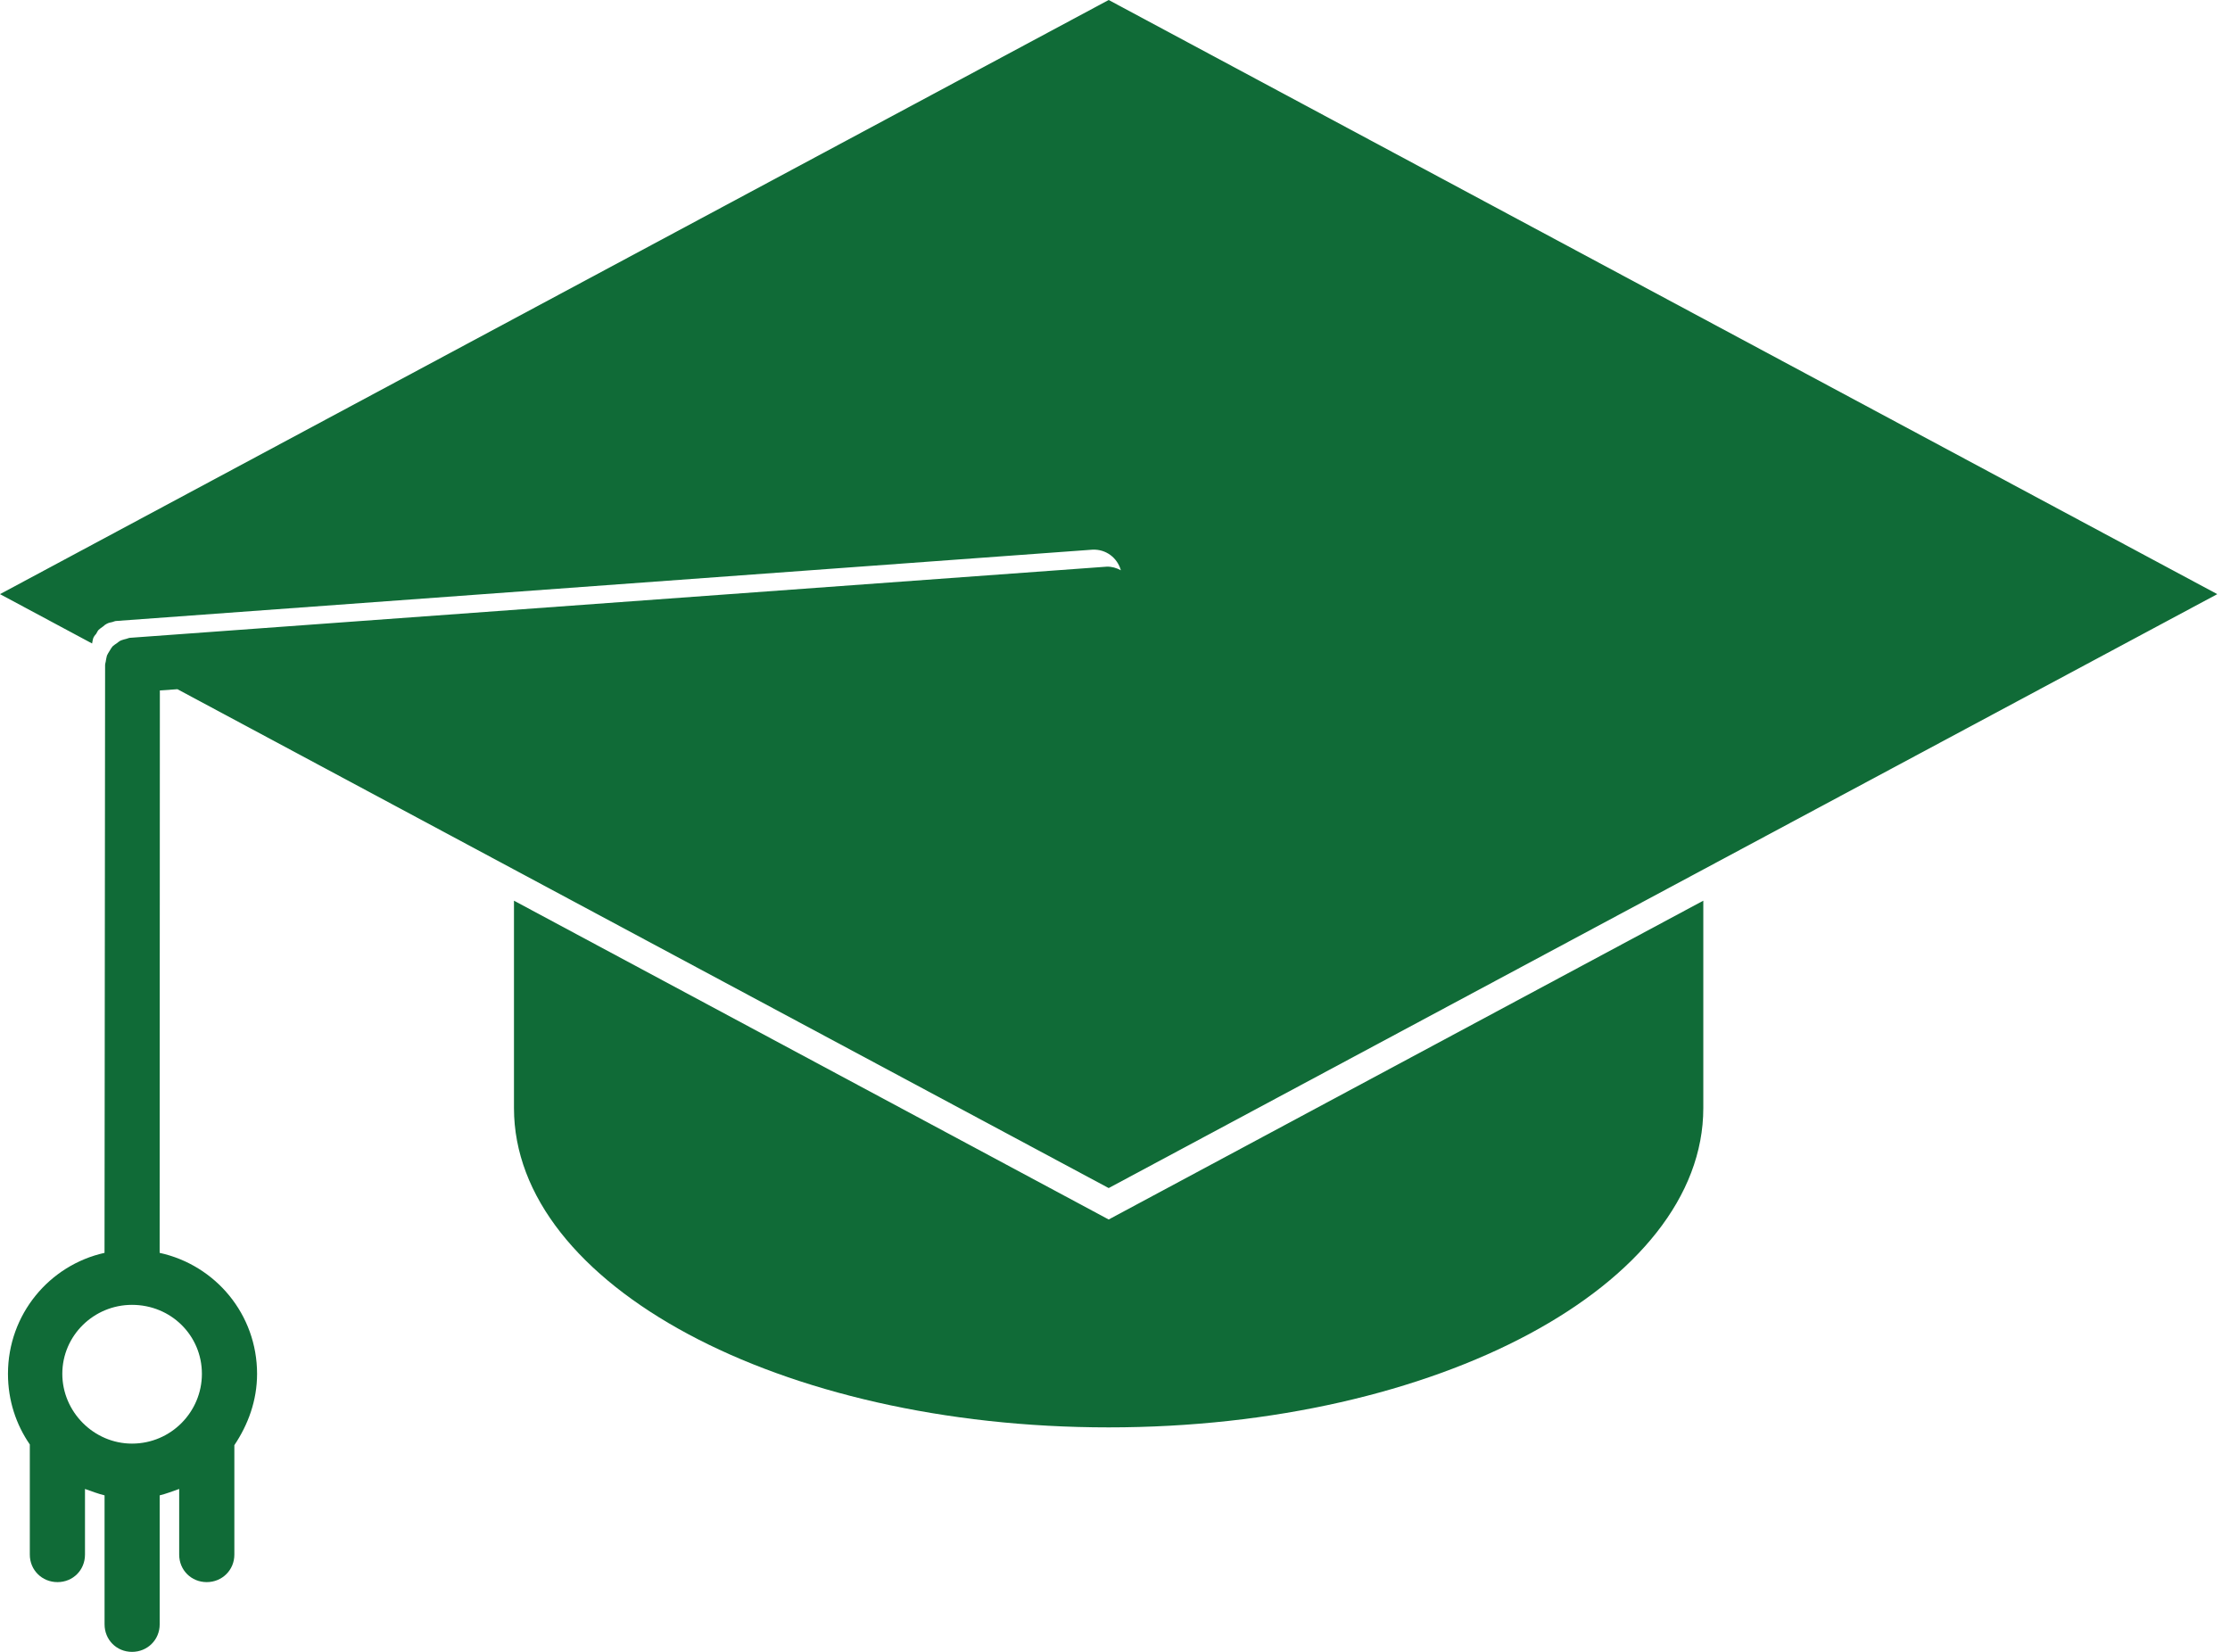 <svg width="54" height="40" viewBox="0 0 54 40" fill="none" xmlns="http://www.w3.org/2000/svg">
<path d="M26.847 0L0 14.387L2.23 15.582C2.242 15.529 2.242 15.499 2.255 15.461C2.268 15.422 2.298 15.38 2.325 15.354C2.351 15.315 2.363 15.277 2.389 15.251C2.419 15.225 2.457 15.195 2.497 15.169C2.522 15.144 2.564 15.113 2.587 15.104C2.643 15.074 2.681 15.074 2.723 15.062C2.763 15.049 2.789 15.036 2.827 15.036L26.458 13.31C26.785 13.297 27.056 13.507 27.142 13.809C27.035 13.752 26.924 13.718 26.798 13.722L3.157 15.444C3.124 15.444 3.093 15.461 3.061 15.469C3.016 15.482 2.97 15.49 2.931 15.507C2.891 15.525 2.862 15.55 2.827 15.577C2.793 15.599 2.755 15.625 2.724 15.654C2.698 15.684 2.677 15.724 2.656 15.758C2.634 15.792 2.609 15.831 2.59 15.874C2.579 15.913 2.573 15.951 2.564 15.996C2.562 16.032 2.545 16.066 2.545 16.105L2.531 30.338C1.195 30.635 0.193 31.828 0.193 33.267C0.193 33.918 0.393 34.5 0.722 34.978V37.645C0.722 38.02 1.018 38.311 1.392 38.311C1.767 38.311 2.058 38.02 2.058 37.645V36.055C2.218 36.111 2.372 36.171 2.532 36.21V39.333C2.532 39.708 2.823 40 3.197 40C3.571 40 3.867 39.708 3.867 39.333V36.21C4.026 36.171 4.18 36.111 4.339 36.055V37.645C4.339 38.02 4.632 38.311 5.006 38.311C5.378 38.311 5.675 38.02 5.675 37.645V34.995C6.006 34.501 6.225 33.918 6.225 33.267C6.225 31.828 5.22 30.635 3.866 30.338L3.871 16.719L4.296 16.689L12.446 21.055L26.847 28.769L41.245 21.055L53.692 14.387L26.847 0ZM4.889 33.267C4.889 34.188 4.142 34.957 3.196 34.957C2.272 34.957 1.509 34.188 1.509 33.267C1.509 32.34 2.272 31.597 3.196 31.597C4.143 31.597 4.889 32.34 4.889 33.267Z" fill="#106B37"/>
<path d="M12.446 21.81V26.832C12.446 31.111 18.878 34.564 26.847 34.564C34.803 34.564 41.246 31.111 41.246 26.832V21.81L26.847 29.53L12.446 21.81Z" fill="#106B37"/>
</svg>

